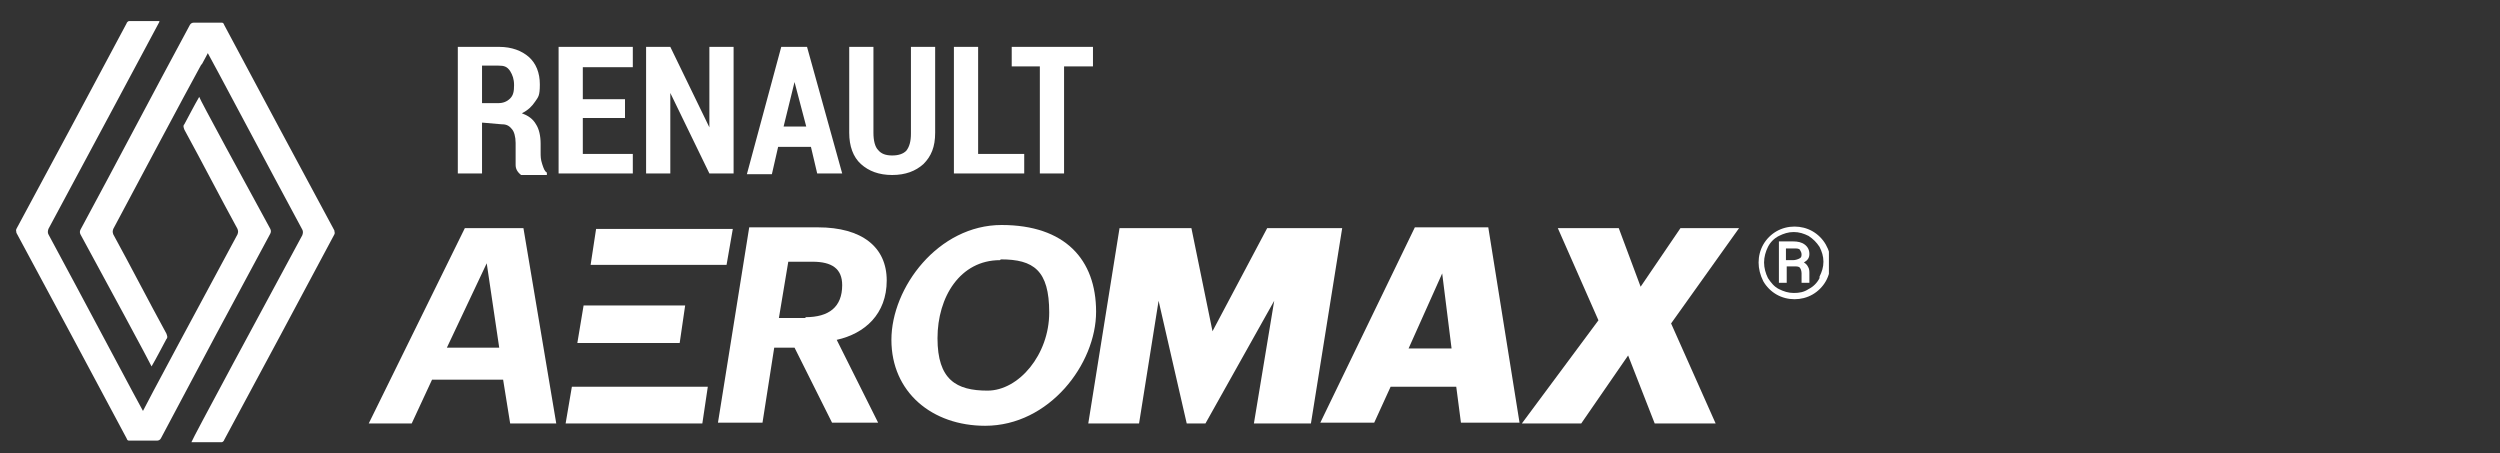 <?xml version="1.0" encoding="UTF-8"?>
<svg id="Layer_1" xmlns="http://www.w3.org/2000/svg" xmlns:xlink="http://www.w3.org/1999/xlink" version="1.1" viewBox="0 0 320 58">
  <rect x="0" y="0" width="320" height="58" fill="#333333" stroke="none"/>
  <defs>
    <style>
      .st0 {
        fill: none;
      }

      .st1 {
        fill: #FFFFFF;
      }

      .st2 {
        fill: #FFFFFF;
      }

      .st3 {
        clip-path: url(#clippath-1);
      }

      .st4 {
        clip-path: url(#clippath-2);
      }

      .st5 {
        fill: #FFFFFF;
      }
    </style>
    <clipPath id="clippath-1">
      <rect class="st0" x="7.7" y="18.9" width="214.9" height="45.4"/>
    </clipPath>
    <clipPath id="clippath-2">
      <rect class="st0" x="225" y="29" width="9.1" height="9.4"/>
    </clipPath>
  </defs>
  <path class="st1" d="M-8031,28.9h16383M-8031,54.3h16383M61.7,15.7v6.5h-3.1V6h5.3c1.6,0,2.9.5,3.8,1.3s1.4,2,1.4,3.5-.2,1.6-.6,2.2c-.4.6-.9,1.1-1.7,1.5.8.3,1.4.7,1.8,1.4.4.6.6,1.5.6,2.5v1.1c0,.5,0,.9.2,1.5s.3.9.6,1.1v.3h-3.3c-.5-.4-.7-.8-.7-1.3,0-.6,0-1.1,0-1.7v-1.1c0-.8-.2-1.5-.5-1.8-.4-.5-.8-.6-1.4-.6l-2.3-.2h0ZM61.7,13.2h2.1c.6,0,1.1-.2,1.5-.6.4-.4.5-.9.5-1.7s-.2-1.3-.5-1.8c-.4-.6-.8-.7-1.5-.7h-2.1c0,.1,0,4.8,0,4.8ZM80,15.1h-5.4v4.6h6.4v2.5h-9.5V6h9.5v2.6h-6.4v4.1h5.4c0-.1,0,2.4,0,2.4ZM93.9,22.2h-3.1l-5-10.3h0v10.3h-3.1V6h3.1l5,10.3h0V6h3.1v16.2ZM103.8,18.8h-4.2l-.8,3.5h-3.2l4.4-16.3h3.3l4.5,16.2h-3.2l-.8-3.4ZM100.2,16.2h3l-1.5-5.7h0l-1.4,5.7ZM119.7,6v11c0,1.8-.5,3-1.5,4-1,.9-2.3,1.4-4,1.4s-3-.5-4-1.4-1.5-2.3-1.5-4V6h3.1v11c0,1,.2,1.8.6,2.2.4.5,1,.7,1.8.7s1.4-.2,1.8-.6c.4-.5.6-1.2.6-2.2V6h3.1ZM125.2,19.7h5.9v2.5h-9V6h3.1v13.7h0ZM139.8,8.5h-3.6v13.7h-3.1v-13.7h-3.6v-2.5h10.4v2.5h0Z"/>
  <g>
    <polygon class="st2" points="143.3 29.2 152.5 29.2 155.2 42.4 162.2 29.2 171.8 29.2 167.8 54.2 160.5 54.2 163.1 38.5 154.3 54.2 151.9 54.2 148.3 38.5 145.8 54.2 139.3 54.2 143.3 29.2"/>
    <path class="st2" d="M180.2,44.6h5.6l-1.2-9.6-4.3,9.6ZM186.4,49.5h-8.4l-2.1,4.6h-6.9l12.1-25h9.4l4,25h-7.5l-.6-4.6Z"/>
    <polygon class="st2" points="215.1 29.2 210 36.7 207.2 29.2 199.4 29.2 204.6 41 194.8 54.2 202.4 54.2 208.4 45.5 211.8 54.2 219.6 54.2 213.9 41.4 222.6 29.2 215.1 29.2"/>
    <path class="st2" d="M57.2,44.5h6.7l-1.6-10.8-5.1,10.8ZM64.5,48.6h-9.2l-2.6,5.6h-5.5l12.3-25h7.5l4.2,25h-5.9l-.9-5.6Z"/>
    <g class="st3">
      <path class="st2" d="M103.1,40.6c3,0,4.7-1.3,4.7-4.1,0-2.1-1.3-3-3.8-3h-3.1l-1.2,7.2h3.4ZM95.9,29.1h8.8c5.6,0,8.8,2.5,8.8,6.8,0,4.3-2.8,6.8-6.4,7.6l5.3,10.6h-5.9l-4.8-9.6h-2.6l-1.5,9.6h-5.7l4-25Z"/>
      <path class="st2" d="M128,33.3c-5.1,0-8,4.7-8,10s2.4,6.7,6.4,6.7,7.9-4.6,7.9-10-2-6.8-6.2-6.8M126.1,54.5c-6.8,0-12-4.3-12-11s6-14.7,14.1-14.7,12.1,4.4,12.1,11.1-6,14.6-14.2,14.6"/>
    </g>
    <polygon class="st2" points="74.7 39.1 73.9 43.9 87 43.9 87.7 39.1 74.7 39.1"/>
    <polygon class="st2" points="93 33.9 93.8 29.3 76.3 29.3 75.6 33.9 93 33.9"/>
    <polygon class="st2" points="89.9 54.2 90.6 49.5 73.2 49.5 72.4 54.2 89.9 54.2"/>
  </g>
  <path class="st2" d="M20.4,2.8c-.7,1.3-10.1,18.9-14.2,26.5-.1.3-.1.5,0,.7,4,7.4,12,22.5,12.1,22.6,0-.1,8.1-15.2,12.1-22.6.1-.3.1-.4,0-.7-2.3-4.2-4.5-8.5-6.8-12.7-.1-.3-.2-.5,0-.7.6-1.1,1.2-2.3,1.9-3.5,0,.2,6.1,11.4,9.1,16.9.1.2.1.4,0,.6-4.7,8.7-9.4,17.5-14,26.2-.1.2-.3.3-.5.3-1.2,0-2.3,0-3.5,0-.2,0-.3,0-.4-.3-4.7-8.8-9.4-17.6-14.1-26.3,0-.2-.1-.3,0-.5C6.8,20.6,11.5,11.8,16.2,3c0-.1.2-.3.3-.3,1.3,0,2.6,0,3.9,0"/>
  <path class="st2" d="M25.8,8.2c-2.2,4-8.1,15.1-11.3,21.1-.1.3-.1.4,0,.7,2.3,4.2,4.5,8.5,6.8,12.7.1.3.2.5,0,.7-.6,1.1-1.2,2.3-1.9,3.5,0-.1-6.1-11.4-9.1-16.9-.1-.2-.1-.4,0-.6,4.7-8.7,9.3-17.5,14-26.2.1-.2.3-.3.5-.3,1.2,0,2.3,0,3.5,0,.2,0,.3,0,.4.3,4.7,8.8,9.4,17.6,14.1,26.3,0,.2.1.3,0,.5-4.7,8.8-9.4,17.6-14.1,26.3,0,.1-.2.3-.3.3-1.3,0-2.6,0-3.9,0,0-.2,9.5-17.8,14.2-26.5.1-.3.1-.5,0-.7-4-7.4-12-22.5-12.1-22.6,0,0-.3.6-.8,1.5"/>
  <g class="st4">
    <path class="st5" d="M228.7,31.8h.9c.4,0,.7,0,.8.2s.2.3.2.6-.1.4-.3.5-.5.2-.8.2h-.9v-1.5ZM229.7,34.1c.3,0,.6,0,.7.2.1.1.2.4.2.7,0,.7,0,1.1,0,1.2h1c0-.2,0-.3,0-.5,0-.1,0-.4,0-.7s0-.6-.2-.9c-.1-.2-.3-.4-.5-.5.5-.3.7-.6.7-1.1s-.2-.9-.6-1.2c-.4-.3-.9-.4-1.5-.4h-1.8v5.3h1v-2.1h1ZM232.9,35.6c-.3.6-.8,1.1-1.4,1.4-.6.4-1.2.5-1.9.5s-1.3-.2-1.9-.5c-.6-.3-1-.8-1.4-1.4-.3-.6-.5-1.3-.5-2s.2-1.4.5-2c.3-.6.8-1.1,1.4-1.4.6-.3,1.2-.5,1.9-.5s1.3.2,1.9.5c.6.4,1,.8,1.4,1.4.3.6.5,1.2.5,1.9s-.2,1.3-.5,1.9M225.7,36c.4.7,1,1.3,1.7,1.7.7.4,1.5.6,2.3.6s1.6-.2,2.3-.6c.7-.4,1.3-1,1.7-1.7.4-.7.6-1.5.6-2.4s-.2-1.6-.6-2.3c-.4-.7-1-1.3-1.7-1.7-.7-.4-1.5-.6-2.3-.6s-1.6.2-2.3.6c-.7.4-1.3,1-1.7,1.7-.4.7-.6,1.5-.6,2.3s.2,1.6.6,2.4"/>
  </g>
</svg>